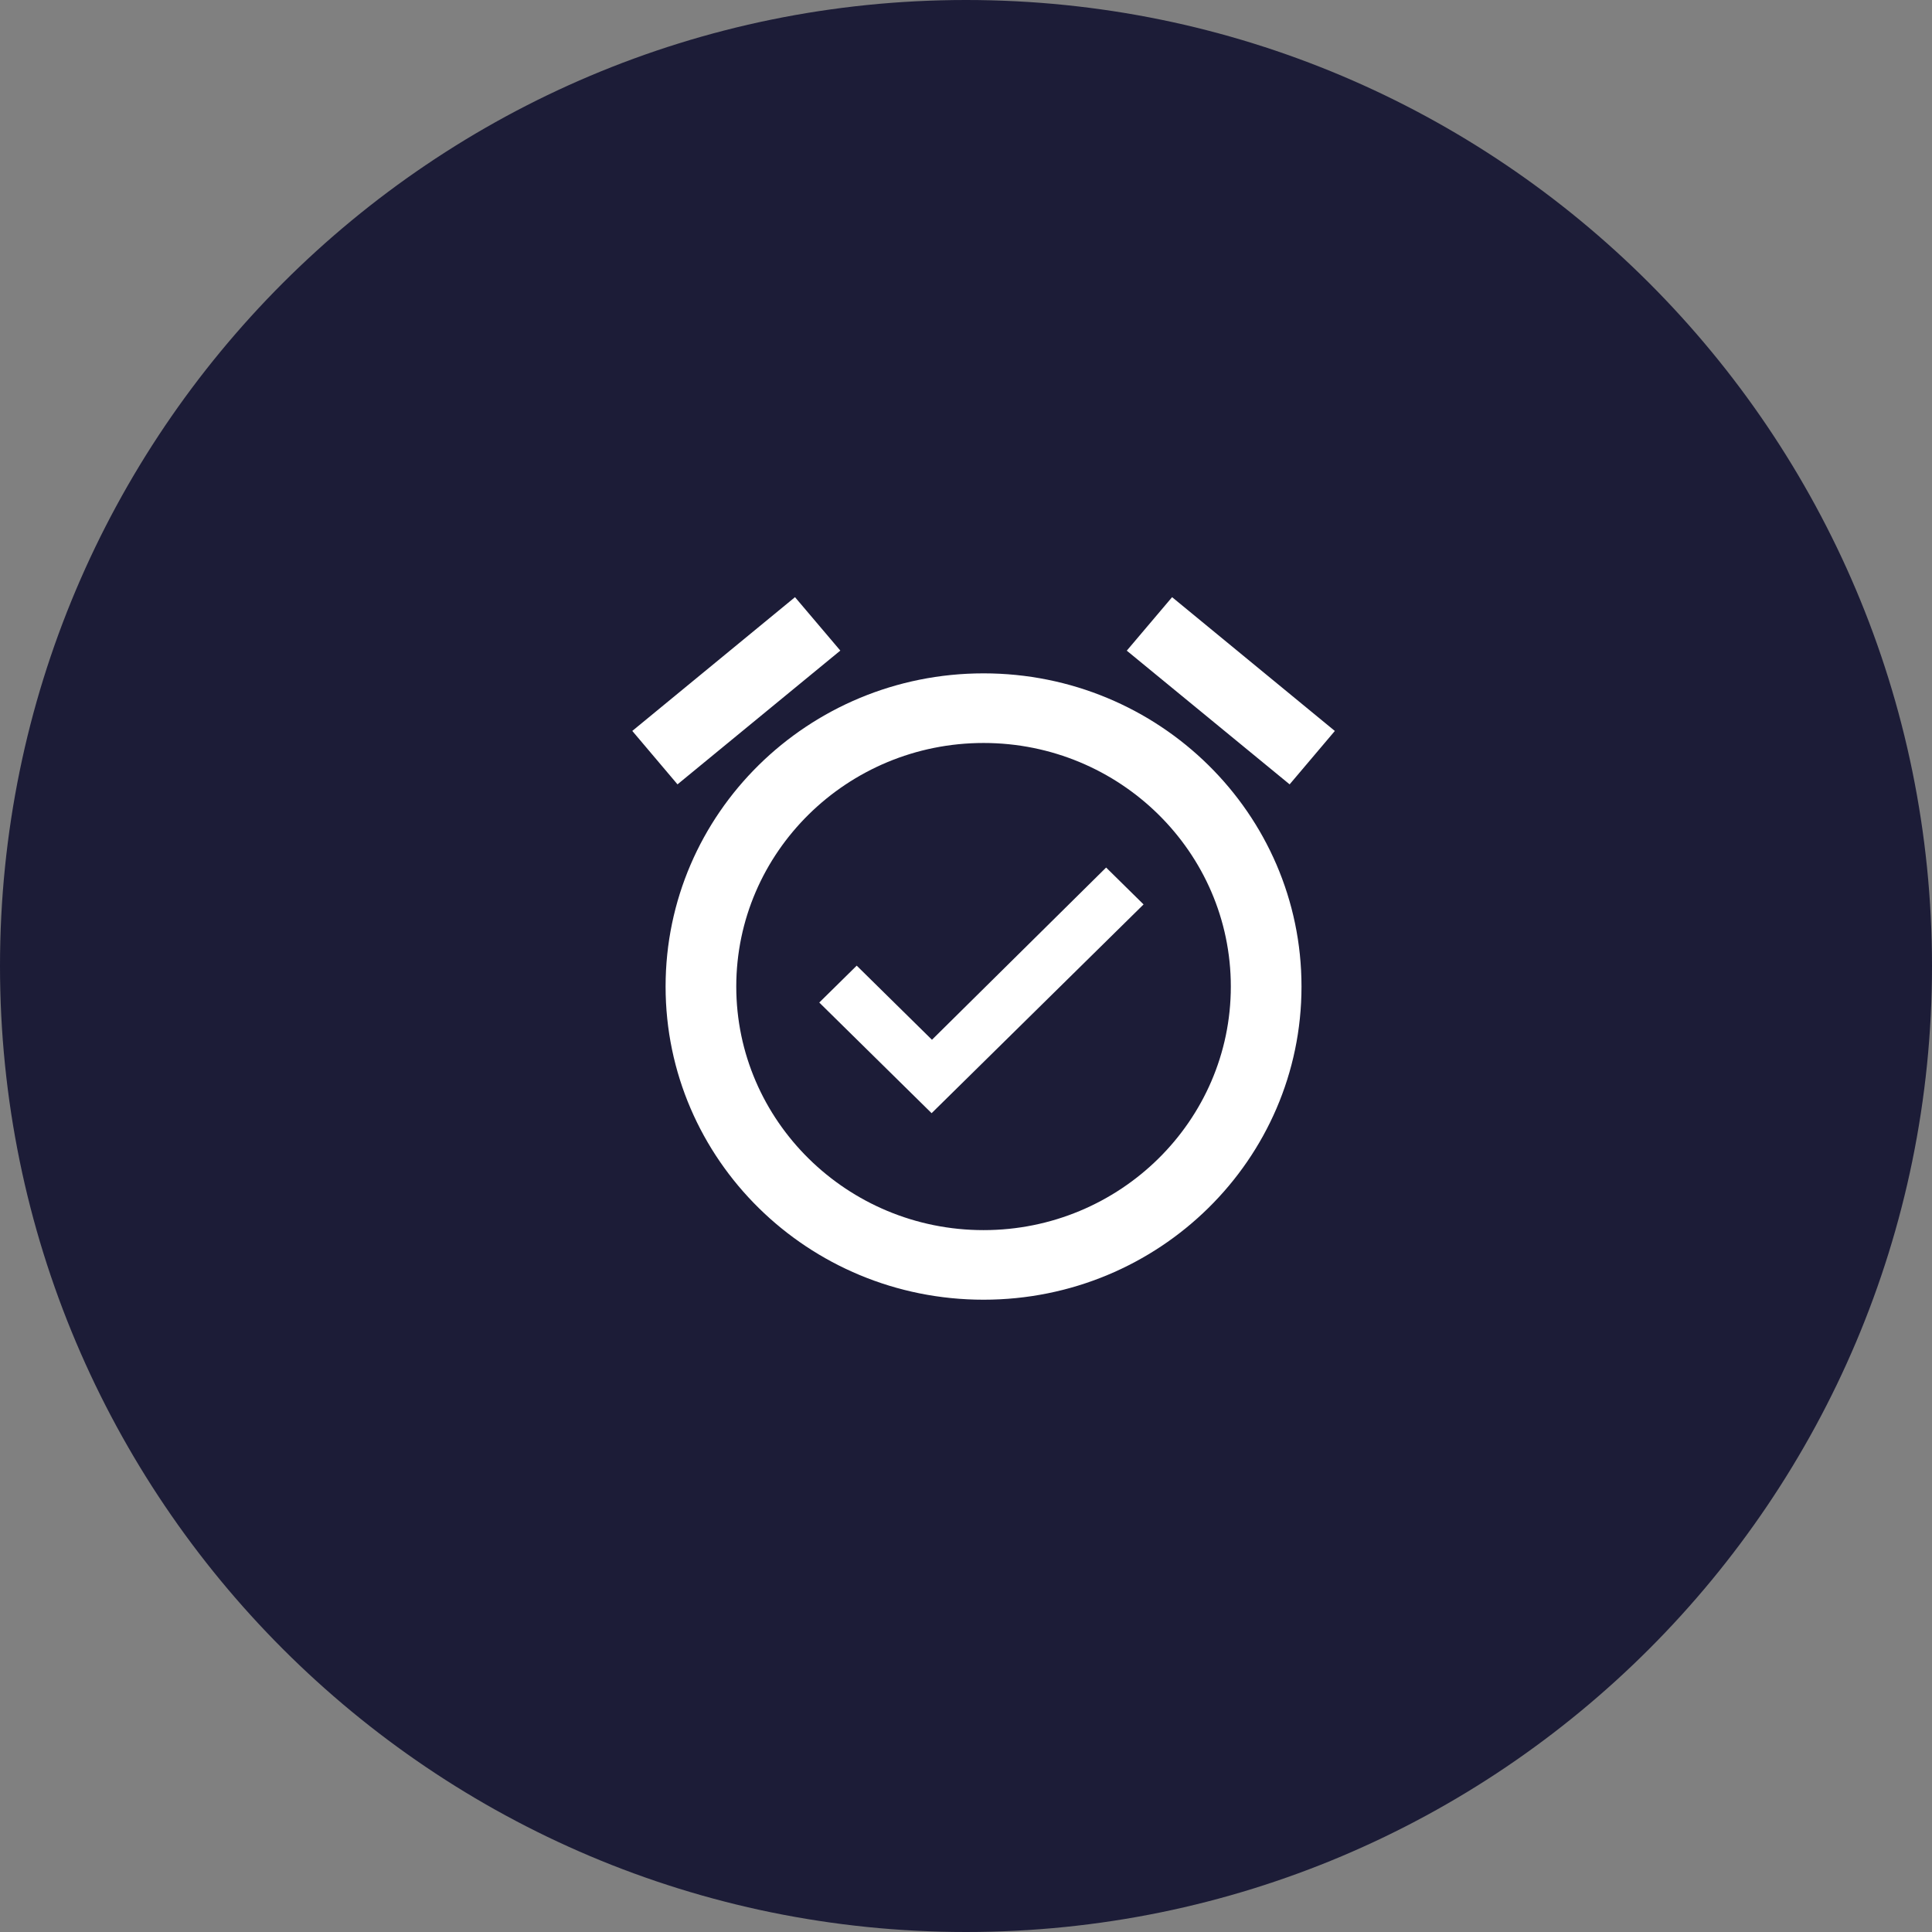 <svg width="55" height="55" viewBox="0 0 55 55" fill="none" xmlns="http://www.w3.org/2000/svg">
<rect x="0" y="0" width="55" height="55" fill="#808080" stroke="none"/>
<path fill-rule="evenodd" clip-rule="evenodd" d="M27.5 55C42.688 55 55 42.688 55 27.5C55 12.312 42.688 0 27.5 0C12.312 0 0 12.312 0 27.5C0 42.688 12.312 55 27.5 55Z" fill="#1C1C37"/>
<path d="M26.531 29.6L24.389 27.49L23.323 28.54L26.521 31.69L32.555 25.747L31.489 24.697L26.531 29.6ZM33.367 17L38 20.809L36.713 22.329L32.077 18.523L33.367 17ZM22.632 17L23.922 18.521L19.287 22.329L18 20.808L22.632 17ZM28 19.169C23.001 19.169 18.948 23.162 18.948 28.085C18.948 33.008 23.001 37 28 37C32.998 37 37.051 33.008 37.051 28.085C37.051 23.162 32.998 19.169 28 19.169ZM28 35.019C24.118 35.019 20.96 31.908 20.96 28.085C20.96 24.261 24.118 21.151 28 21.151C31.881 21.151 35.039 24.261 35.039 28.085C35.039 31.908 31.881 35.019 28 35.019Z" fill="white"/>
</svg>
